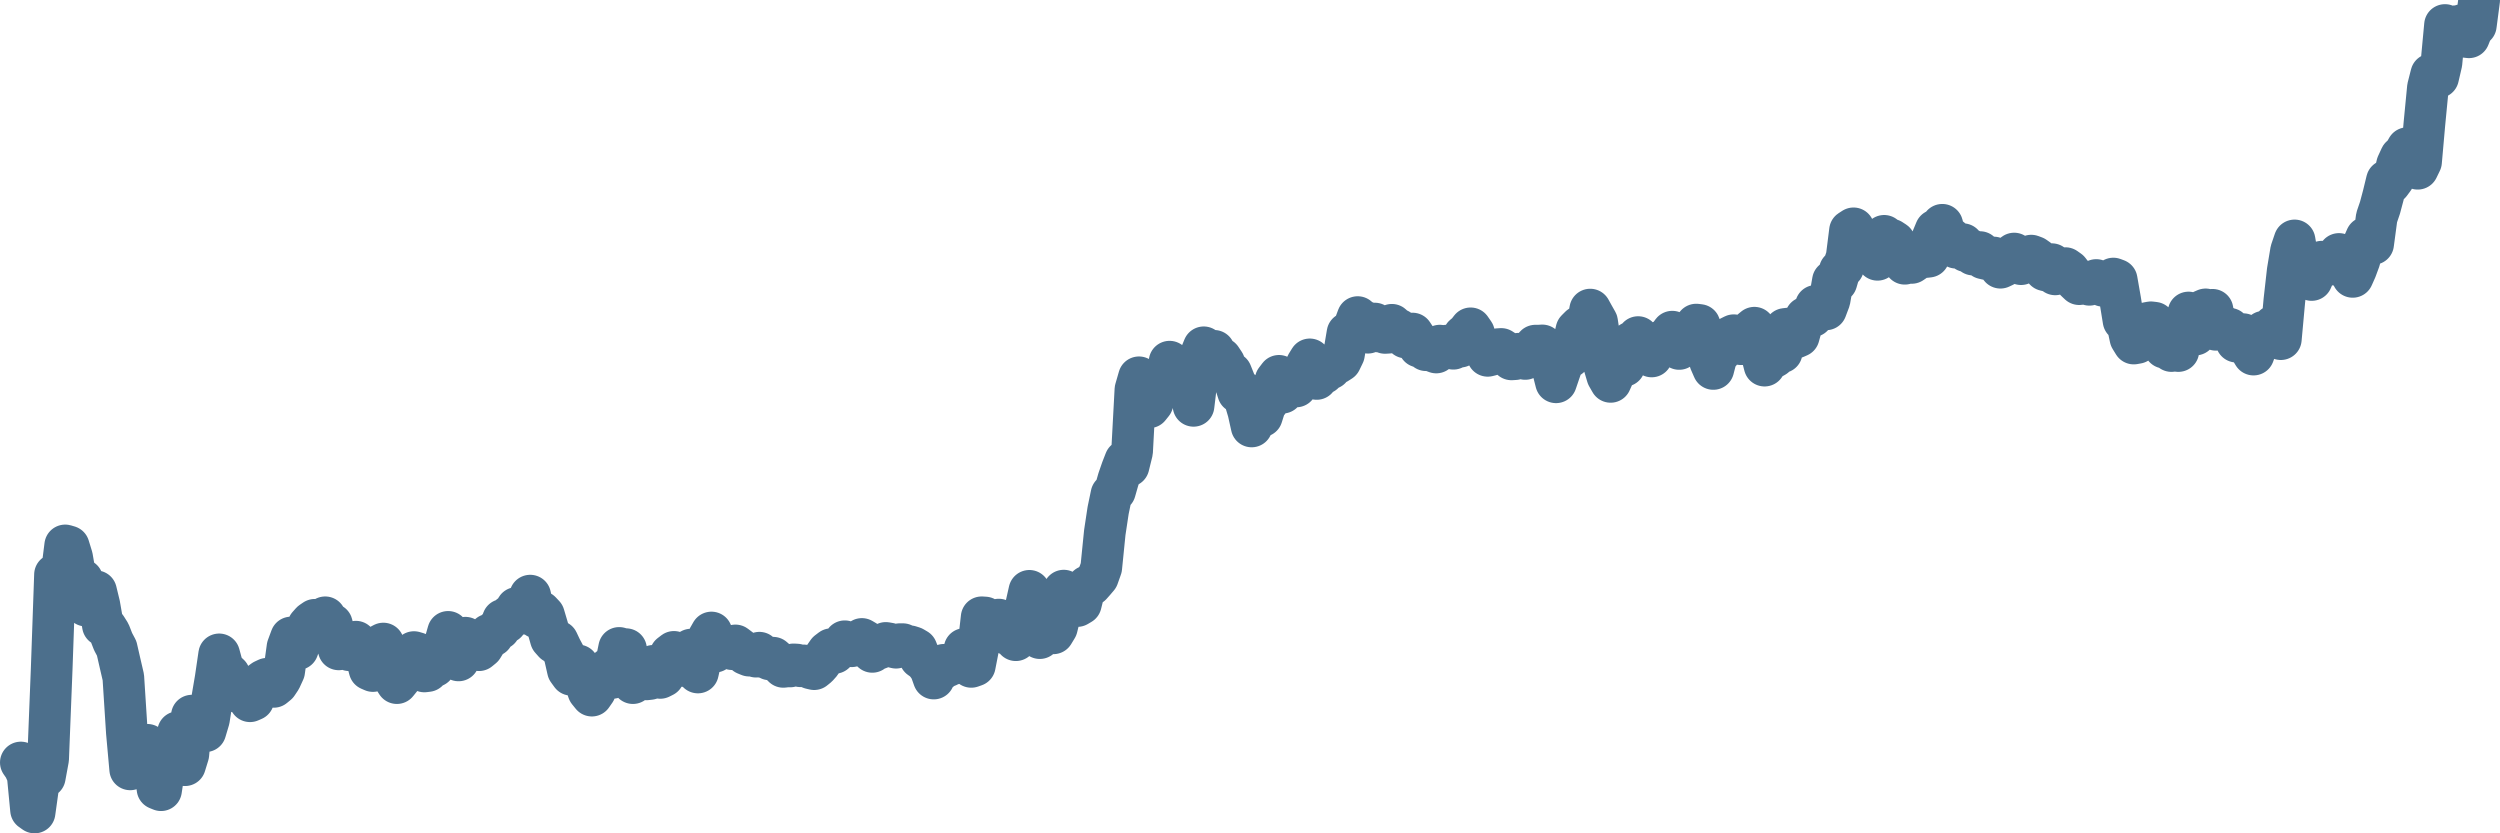 <svg width="120px" height="40px" viewBox="0 0 120 40" xmlns="http://www.w3.org/2000/svg"><path stroke="#4C6F8C" stroke-width="2" fill="none" stroke-linecap="round" stroke-linejoin="round" d="M1.00,36.60 L1.16,36.83 L1.33,37.21 L1.49,38.88 L1.66,39.00 L1.82,37.85 L1.98,36.71 L2.15,37.30 L2.31,36.43 L2.48,32.13 L2.64,27.58 L2.81,27.91 L2.97,27.45 L3.13,26.18 L3.30,26.23 L3.46,26.75 L3.63,27.74 L3.79,27.98 L3.95,27.83 L4.12,29.07 L4.28,29.01 L4.45,28.54 L4.61,28.38 L4.77,29.04 L4.94,30.02 L5.10,30.12 L5.27,30.39 L5.43,30.80 L5.60,31.12 L5.76,31.82 L5.92,32.51 L6.09,35.16 L6.25,36.93 L6.42,36.78 L6.58,36.66 L6.74,35.95 L6.91,35.77 L7.07,35.75 L7.24,36.13 L7.40,36.64 L7.56,37.86 L7.73,37.93 L7.89,36.88 L8.06,36.90 L8.22,36.43 L8.39,36.29 L8.55,35.14 L8.71,36.18 L8.88,36.73 L9.04,36.21 L9.21,34.35 L9.37,34.43 L9.53,34.93 L9.70,35.09 L9.86,35.10 L10.03,34.53 L10.19,33.51 L10.35,32.57 L10.52,31.41 L10.68,32.00 L10.85,32.24 L11.01,32.39 L11.18,32.95 L11.34,33.20 L11.50,33.12 L11.67,33.30 L11.83,33.41 L12.00,33.66 L12.16,33.59 L12.32,33.11 L12.49,32.78 L12.65,32.66 L12.82,32.58 L12.98,32.77 L13.14,32.97 L13.31,32.83 L13.47,32.59 L13.64,32.22 L13.80,31.06 L13.97,30.60 L14.13,30.79 L14.29,31.16 L14.46,30.69 L14.62,30.49 L14.79,30.04 L14.95,29.86 L15.11,29.75 L15.28,30.07 L15.44,30.08 L15.61,29.63 L15.77,30.46 L15.93,29.96 L16.10,30.64 L16.26,31.17 L16.43,31.04 L16.59,31.08 L16.76,31.21 L16.92,30.83 L17.08,30.80 L17.25,31.11 L17.41,31.17 L17.58,31.55 L17.74,32.14 L17.90,32.21 L18.07,31.72 L18.23,30.98 L18.40,30.89 L18.56,31.59 L18.72,31.81 L18.89,32.54 L19.05,32.79 L19.22,32.58 L19.38,31.56 L19.55,32.01 L19.71,31.54 L19.87,31.30 L20.04,31.35 L20.20,31.46 L20.37,32.23 L20.53,32.21 L20.69,31.84 L20.86,31.98 L21.02,31.74 L21.19,31.51 L21.35,30.89 L21.51,30.33 L21.68,30.52 L21.84,31.55 L22.01,31.70 L22.17,31.15 L22.34,30.61 L22.50,30.72 L22.66,31.01 L22.83,31.00 L22.99,31.21 L23.16,31.07 L23.32,30.81 L23.48,30.46 L23.65,30.52 L23.81,30.25 L23.98,30.19 L24.14,29.75 L24.30,29.88 L24.47,29.55 L24.63,29.47 L24.80,29.18 L24.96,29.32 L25.13,29.46 L25.29,29.33 L25.45,28.59 L25.62,29.35 L25.78,29.65 L25.95,29.36 L26.11,29.53 L26.27,30.07 L26.44,30.67 L26.60,30.85 L26.77,30.78 L26.93,31.12 L27.09,31.42 L27.26,32.17 L27.42,32.39 L27.59,31.91 L27.75,31.94 L27.92,32.43 L28.08,32.73 L28.24,33.18 L28.41,33.39 L28.57,33.16 L28.74,32.73 L28.90,32.55 L29.06,32.35 L29.23,32.08 L29.39,32.54 L29.56,31.88 L29.72,31.10 L29.88,31.15 L30.05,31.16 L30.21,32.52 L30.38,32.79 L30.54,32.12 L30.71,32.19 L30.87,32.28 L31.03,32.61 L31.20,32.59 L31.36,31.96 L31.53,32.33 L31.69,32.54 L31.85,32.46 L32.02,31.86 L32.18,31.42 L32.35,31.29 L32.51,31.66 L32.67,31.96 L32.84,31.97 L33.00,31.75 L33.17,31.18 L33.33,31.55 L33.50,32.28 L33.66,31.57 L33.82,31.12 L33.99,30.64 L34.15,30.36 L34.32,31.28 L34.48,30.95 L34.64,30.90 L34.81,30.96 L34.97,31.03 L35.14,31.16 L35.30,30.98 L35.46,31.10 L35.63,31.23 L35.79,31.40 L35.96,31.47 L36.12,31.40 L36.29,31.52 L36.45,31.33 L36.61,31.54 L36.78,31.56 L36.94,31.65 L37.11,31.57 L37.27,31.71 L37.43,31.84 L37.60,32.01 L37.76,31.99 L37.93,31.99 L38.09,31.89 L38.25,31.90 L38.42,31.98 L38.58,31.94 L38.75,31.99 L38.91,32.08 L39.08,32.12 L39.24,31.99 L39.40,31.81 L39.57,31.52 L39.73,31.29 L39.90,31.16 L40.06,31.34 L40.22,31.19 L40.39,30.99 L40.55,30.78 L40.72,30.95 L40.88,31.02 L41.04,30.92 L41.21,30.77 L41.37,30.67 L41.54,30.77 L41.70,31.14 L41.87,31.29 L42.03,30.96 L42.19,31.13 L42.36,31.06 L42.52,30.86 L42.69,30.89 L42.85,31.05 L43.01,31.09 L43.18,30.92 L43.34,30.92 L43.51,31.02 L43.67,31.02 L43.83,31.07 L44.00,31.17 L44.16,31.58 L44.33,31.70 L44.49,31.87 L44.66,32.12 L44.82,32.57 L44.98,32.20 L45.15,32.17 L45.31,31.91 L45.48,31.98 L45.64,31.90 L45.80,31.86 L45.97,31.80 L46.13,31.78 L46.30,31.15 L46.46,31.37 L46.62,32.01 L46.79,31.95 L46.95,31.13 L47.12,29.63 L47.28,29.64 L47.45,29.83 L47.61,29.99 L47.77,29.94 L47.94,29.74 L48.10,29.92 L48.27,30.17 L48.43,30.48 L48.59,30.27 L48.76,30.73 L48.92,30.47 L49.09,30.34 L49.25,29.07 L49.41,28.36 L49.58,28.98 L49.74,30.29 L49.91,30.63 L50.07,30.23 L50.24,30.05 L50.40,30.08 L50.56,30.40 L50.73,30.12 L50.89,29.47 L51.06,28.35 L51.22,28.53 L51.38,29.16 L51.55,29.00 L51.71,29.09 L51.88,28.99 L52.04,28.35 L52.20,28.14 L52.37,28.08 L52.53,27.90 L52.70,27.70 L52.86,27.25 L53.03,25.56 L53.19,24.50 L53.35,23.73 L53.52,23.57 L53.68,23.01 L53.85,22.52 L54.01,22.11 L54.17,22.37 L54.34,21.68 L54.50,18.70 L54.67,18.11 L54.83,18.34 L54.99,19.19 L55.16,19.55 L55.32,19.35 L55.49,18.78 L55.65,18.47 L55.82,18.04 L55.98,18.23 L56.14,17.36 L56.31,18.00 L56.47,18.58 L56.64,18.54 L56.80,18.53 L56.96,17.97 L57.13,18.45 L57.29,19.48 L57.46,18.08 L57.62,17.06 L57.78,16.67 L57.95,17.53 L58.11,16.84 L58.28,16.84 L58.44,17.52 L58.61,17.20 L58.77,17.44 L58.93,18.00 L59.10,17.90 L59.26,18.30 L59.43,18.83 L59.59,18.75 L59.75,19.18 L59.92,19.75 L60.08,20.47 L60.25,20.13 L60.41,19.90 L60.57,19.98 L60.74,19.44 L60.90,19.25 L61.07,18.98 L61.23,18.25 L61.39,18.04 L61.56,18.85 L61.72,18.50 L61.89,18.44 L62.05,18.46 L62.22,18.55 L62.38,18.34 L62.54,17.93 L62.71,17.51 L62.87,17.25 L63.04,17.88 L63.20,18.19 L63.36,17.81 L63.53,17.92 L63.69,17.76 L63.86,17.69 L64.02,17.42 L64.18,17.44 L64.35,17.33 L64.51,17.00 L64.68,15.99 L64.84,16.11 L65.01,15.65 L65.17,15.22 L65.33,15.72 L65.50,15.43 L65.66,15.97 L65.83,15.70 L65.99,15.53 L66.15,15.91 L66.32,15.88 L66.48,15.98 L66.65,15.97 L66.81,15.59 L66.97,15.74 L67.14,15.82 L67.30,16.06 L67.47,16.20 L67.63,16.11 L67.80,16.01 L67.96,16.25 L68.12,16.64 L68.29,16.59 L68.45,16.81 L68.62,16.71 L68.78,16.86 L68.94,16.92 L69.11,16.59 L69.27,16.64 L69.44,16.59 L69.60,16.63 L69.76,16.74 L69.93,16.63 L70.09,16.64 L70.26,16.11 L70.42,15.98 L70.59,15.76 L70.75,15.99 L70.91,16.53 L71.08,16.60 L71.24,16.75 L71.41,17.08 L71.57,17.04 L71.73,16.91 L71.90,16.76 L72.06,16.75 L72.23,16.86 L72.39,17.02 L72.55,17.25 L72.72,17.24 L72.88,16.98 L73.05,17.18 L73.21,17.23 L73.38,16.99 L73.54,16.77 L73.70,16.59 L73.87,16.59 L74.03,16.58 L74.20,17.00 L74.36,17.22 L74.52,17.68 L74.69,18.35 L74.85,17.88 L75.02,17.39 L75.18,17.04 L75.34,17.14 L75.51,16.50 L75.67,15.84 L75.84,15.67 L76.00,15.70 L76.17,15.74 L76.33,14.86 L76.49,15.15 L76.66,15.45 L76.82,16.51 L76.99,17.51 L77.15,18.05 L77.31,18.33 L77.48,17.95 L77.64,17.08 L77.81,17.30 L77.97,17.56 L78.13,17.18 L78.30,16.43 L78.46,16.46 L78.63,16.18 L78.79,16.79 L78.96,16.82 L79.12,16.68 L79.28,17.11 L79.45,16.85 L79.61,16.56 L79.78,16.36 L79.94,16.30 L80.10,16.15 L80.27,15.92 L80.43,16.11 L80.60,16.75 L80.76,16.45 L80.92,16.46 L81.09,16.31 L81.25,16.19 L81.42,15.58 L81.58,15.60 L81.75,16.09 L81.91,16.61 L82.07,17.32 L82.24,17.71 L82.40,17.09 L82.57,16.91 L82.73,16.52 L82.89,16.51 L83.06,16.17 L83.22,16.09 L83.39,16.33 L83.55,16.52 L83.71,16.52 L83.88,16.25 L84.04,15.87 L84.21,15.73 L84.37,16.15 L84.54,16.93 L84.70,17.55 L84.86,17.04 L85.03,17.21 L85.19,17.12 L85.36,16.68 L85.52,16.91 L85.68,15.79 L85.85,15.77 L86.01,15.96 L86.18,16.21 L86.34,16.14 L86.50,15.56 L86.67,15.24 L86.83,15.16 L87.00,15.18 L87.16,14.68 L87.33,14.70 L87.49,14.59 L87.65,14.85 L87.82,14.40 L87.98,13.48 L88.15,13.53 L88.31,12.98 L88.47,12.84 L88.64,12.34 L88.80,11.07 L88.97,10.96 L89.13,11.34 L89.29,11.74 L89.46,11.93 L89.62,11.90 L89.79,11.94 L89.95,12.16 L90.12,12.47 L90.28,11.72 L90.44,11.32 L90.61,11.69 L90.77,11.50 L90.94,11.61 L91.10,11.89 L91.26,12.34 L91.43,12.66 L91.59,12.56 L91.76,12.62 L91.92,12.51 L92.08,12.14 L92.25,12.15 L92.41,12.34 L92.58,12.32 L92.74,11.46 L92.91,11.05 L93.07,11.25 L93.23,10.79 L93.40,11.48 L93.56,11.38 L93.73,11.52 L93.89,11.89 L94.05,11.80 L94.22,11.72 L94.38,12.06 L94.55,11.97 L94.71,12.22 L94.87,12.22 L95.04,12.10 L95.20,12.40 L95.37,12.44 L95.53,12.40 L95.70,12.36 L95.86,12.64 L96.02,12.85 L96.19,12.77 L96.35,12.50 L96.52,12.29 L96.68,12.17 L96.84,12.45 L97.01,12.68 L97.17,12.53 L97.34,12.40 L97.50,12.27 L97.66,12.33 L97.83,12.45 L97.99,12.79 L98.16,12.97 L98.32,13.01 L98.49,12.68 L98.65,13.17 L98.81,13.08 L98.98,12.94 L99.14,12.87 L99.31,12.99 L99.47,13.20 L99.63,13.48 L99.80,13.64 L99.96,13.62 L100.13,13.51 L100.29,13.67 L100.45,13.52 L100.62,13.44 L100.78,13.64 L100.95,13.72 L101.11,13.65 L101.28,13.58 L101.44,13.37 L101.60,13.43 L101.77,14.40 L101.93,15.39 L102.10,15.48 L102.26,16.23 L102.42,16.49 L102.59,16.46 L102.75,16.24 L102.92,16.08 L103.08,15.50 L103.24,15.47 L103.41,15.49 L103.57,15.79 L103.74,16.16 L103.90,16.69 L104.07,16.56 L104.23,16.85 L104.39,16.68 L104.56,16.85 L104.72,15.94 L104.89,15.59 L105.05,15.00 L105.21,15.30 L105.38,16.06 L105.54,15.49 L105.71,14.92 L105.87,14.85 L106.03,15.02 L106.20,14.87 L106.36,15.83 L106.53,15.64 L106.69,15.64 L106.86,15.76 L107.02,15.78 L107.18,15.97 L107.35,16.40 L107.51,16.11 L107.68,16.04 L107.84,16.57 L108.00,16.74 L108.17,17.02 L108.33,16.58 L108.50,16.08 L108.66,15.92 L108.82,16.23 L108.99,15.90 L109.15,15.64 L109.32,16.04 L109.48,16.28 L109.65,14.42 L109.81,13.00 L109.97,12.04 L110.14,11.54 L110.30,12.47 L110.47,13.09 L110.63,13.08 L110.79,13.36 L110.96,13.44 L111.12,13.07 L111.29,12.76 L111.45,12.56 L111.61,12.67 L111.78,12.67 L111.94,12.60 L112.11,12.71 L112.27,12.19 L112.44,12.52 L112.60,12.75 L112.76,12.75 L112.93,13.29 L113.09,12.93 L113.26,12.47 L113.42,11.76 L113.58,11.40 L113.75,11.35 L113.91,11.71 L114.08,10.44 L114.24,9.97 L114.40,9.37 L114.57,8.67 L114.73,8.80 L114.90,8.57 L115.06,7.90 L115.23,7.53 L115.39,7.39 L115.55,7.11 L115.72,7.46 L115.88,7.91 L116.05,8.10 L116.21,7.77 L116.37,5.96 L116.54,4.20 L116.70,3.57 L116.87,3.66 L117.03,3.71 L117.19,3.02 L117.36,1.20 L117.52,1.68 L117.69,1.29 L117.85,1.26 L118.02,1.43 L118.18,1.20 L118.34,1.77 L118.51,1.79 L118.67,1.39 L118.84,1.22 L119.00,0"></path></svg>